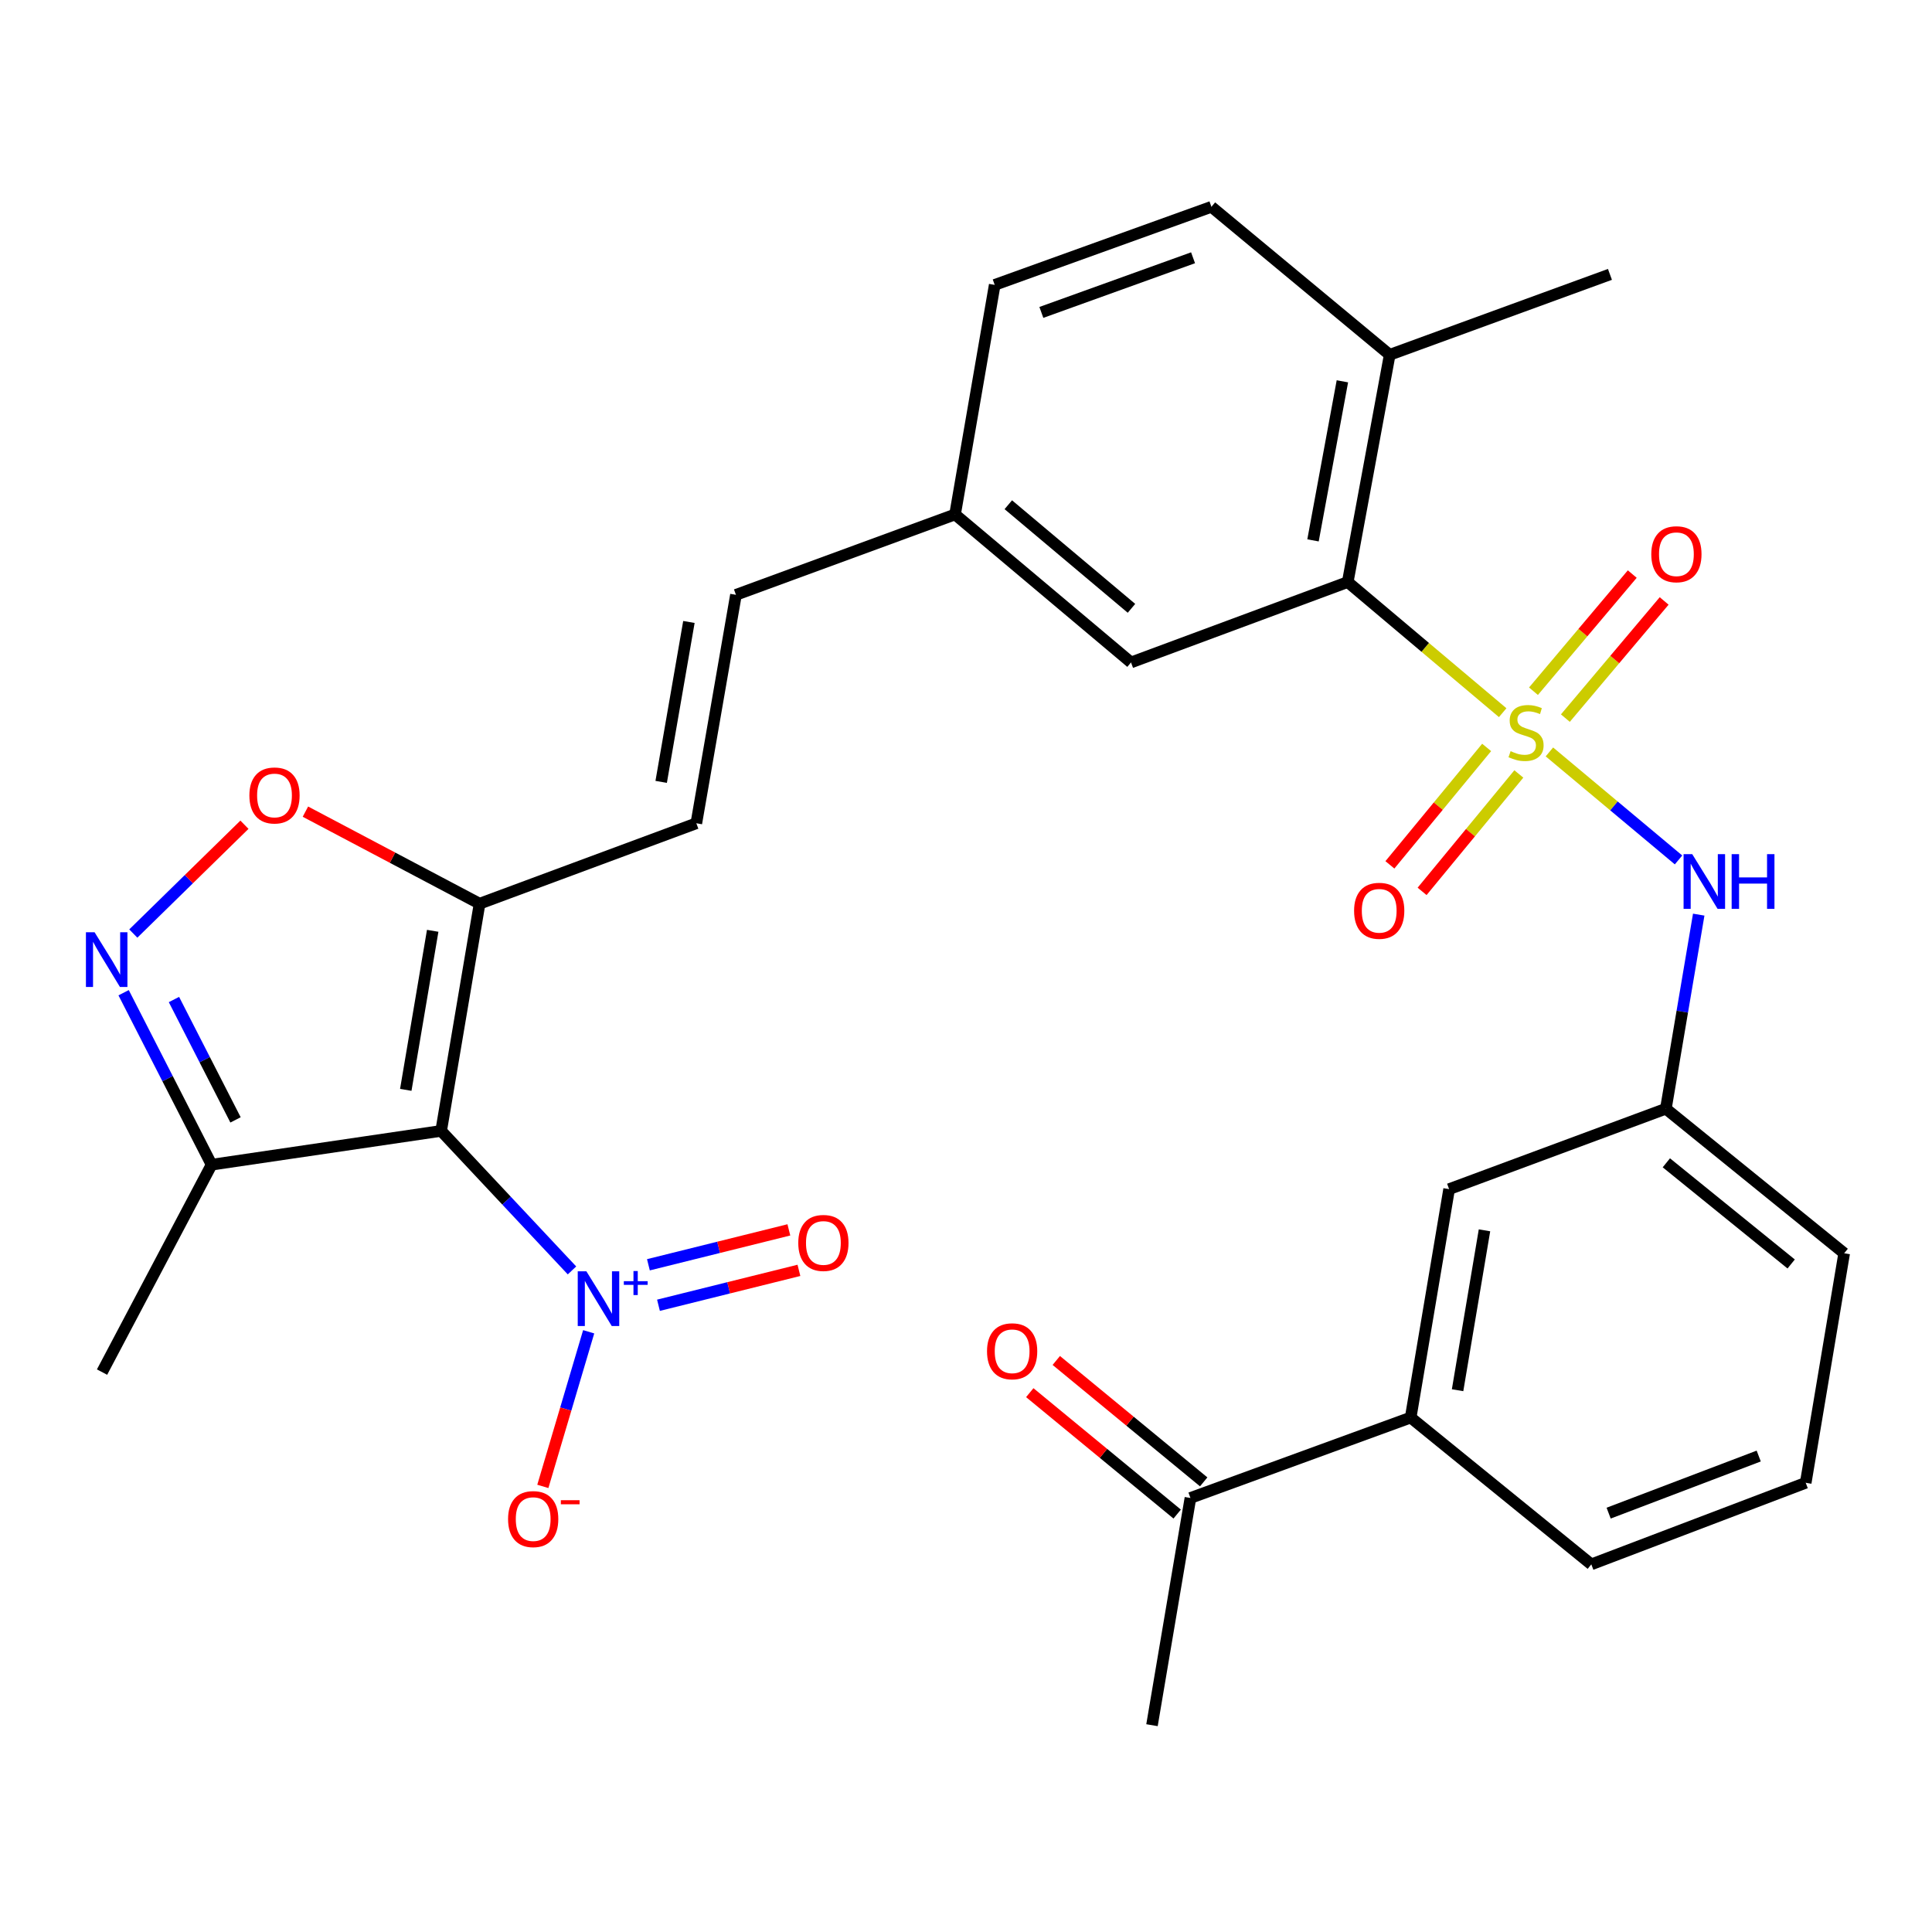 <?xml version='1.0' encoding='iso-8859-1'?>
<svg version='1.1' baseProfile='full'
              xmlns='http://www.w3.org/2000/svg'
                      xmlns:rdkit='http://www.rdkit.org/xml'
                      xmlns:xlink='http://www.w3.org/1999/xlink'
                  xml:space='preserve'
width='1000px' height='1000px' viewBox='0 0 1000 1000'>
<!-- END OF HEADER -->
<rect style='opacity:1.0;fill:#FFFFFF;stroke:none' width='1000' height='1000' x='0' y='0'> </rect>
<path class='bond-4' d='M 777.786,368.882 L 737.686,335.072' style='fill:none;fill-rule:evenodd;stroke:#CCCC00;stroke-width:6px;stroke-linecap:butt;stroke-linejoin:miter;stroke-opacity:1' />
<path class='bond-4' d='M 737.686,335.072 L 697.586,301.262' style='fill:none;fill-rule:evenodd;stroke:#000000;stroke-width:6px;stroke-linecap:butt;stroke-linejoin:miter;stroke-opacity:1' />
<path class='bond-7' d='M 801.972,389.194 L 835.388,417.146' style='fill:none;fill-rule:evenodd;stroke:#CCCC00;stroke-width:6px;stroke-linecap:butt;stroke-linejoin:miter;stroke-opacity:1' />
<path class='bond-7' d='M 835.388,417.146 L 868.805,445.098' style='fill:none;fill-rule:evenodd;stroke:#0000FF;stroke-width:6px;stroke-linecap:butt;stroke-linejoin:miter;stroke-opacity:1' />
<path class='bond-9' d='M 769.484,386.868 L 744.448,417.257' style='fill:none;fill-rule:evenodd;stroke:#CCCC00;stroke-width:6px;stroke-linecap:butt;stroke-linejoin:miter;stroke-opacity:1' />
<path class='bond-9' d='M 744.448,417.257 L 719.411,447.647' style='fill:none;fill-rule:evenodd;stroke:#FF0000;stroke-width:6px;stroke-linecap:butt;stroke-linejoin:miter;stroke-opacity:1' />
<path class='bond-9' d='M 786.147,400.596 L 761.111,430.986' style='fill:none;fill-rule:evenodd;stroke:#CCCC00;stroke-width:6px;stroke-linecap:butt;stroke-linejoin:miter;stroke-opacity:1' />
<path class='bond-9' d='M 761.111,430.986 L 736.075,461.375' style='fill:none;fill-rule:evenodd;stroke:#FF0000;stroke-width:6px;stroke-linecap:butt;stroke-linejoin:miter;stroke-opacity:1' />
<path class='bond-10' d='M 810.235,371.693 L 835.8,341.372' style='fill:none;fill-rule:evenodd;stroke:#CCCC00;stroke-width:6px;stroke-linecap:butt;stroke-linejoin:miter;stroke-opacity:1' />
<path class='bond-10' d='M 835.8,341.372 L 861.364,311.052' style='fill:none;fill-rule:evenodd;stroke:#FF0000;stroke-width:6px;stroke-linecap:butt;stroke-linejoin:miter;stroke-opacity:1' />
<path class='bond-10' d='M 793.729,357.775 L 819.294,327.455' style='fill:none;fill-rule:evenodd;stroke:#CCCC00;stroke-width:6px;stroke-linecap:butt;stroke-linejoin:miter;stroke-opacity:1' />
<path class='bond-10' d='M 819.294,327.455 L 844.858,297.135' style='fill:none;fill-rule:evenodd;stroke:#FF0000;stroke-width:6px;stroke-linecap:butt;stroke-linejoin:miter;stroke-opacity:1' />
<path class='bond-0' d='M 228.335,585.353 L 248.234,467.747' style='fill:none;fill-rule:evenodd;stroke:#000000;stroke-width:6px;stroke-linecap:butt;stroke-linejoin:miter;stroke-opacity:1' />
<path class='bond-0' d='M 210.032,564.11 L 223.961,481.786' style='fill:none;fill-rule:evenodd;stroke:#000000;stroke-width:6px;stroke-linecap:butt;stroke-linejoin:miter;stroke-opacity:1' />
<path class='bond-1' d='M 228.335,585.353 L 262.198,621.461' style='fill:none;fill-rule:evenodd;stroke:#000000;stroke-width:6px;stroke-linecap:butt;stroke-linejoin:miter;stroke-opacity:1' />
<path class='bond-1' d='M 262.198,621.461 L 296.061,657.568' style='fill:none;fill-rule:evenodd;stroke:#0000FF;stroke-width:6px;stroke-linecap:butt;stroke-linejoin:miter;stroke-opacity:1' />
<path class='bond-5' d='M 228.335,585.353 L 109.517,602.841' style='fill:none;fill-rule:evenodd;stroke:#000000;stroke-width:6px;stroke-linecap:butt;stroke-linejoin:miter;stroke-opacity:1' />
<path class='bond-11' d='M 304.698,689.327 L 292.835,729.341' style='fill:none;fill-rule:evenodd;stroke:#0000FF;stroke-width:6px;stroke-linecap:butt;stroke-linejoin:miter;stroke-opacity:1' />
<path class='bond-11' d='M 292.835,729.341 L 280.972,769.356' style='fill:none;fill-rule:evenodd;stroke:#FF0000;stroke-width:6px;stroke-linecap:butt;stroke-linejoin:miter;stroke-opacity:1' />
<path class='bond-14' d='M 340.825,675.601 L 377.174,666.567' style='fill:none;fill-rule:evenodd;stroke:#0000FF;stroke-width:6px;stroke-linecap:butt;stroke-linejoin:miter;stroke-opacity:1' />
<path class='bond-14' d='M 377.174,666.567 L 413.523,657.534' style='fill:none;fill-rule:evenodd;stroke:#FF0000;stroke-width:6px;stroke-linecap:butt;stroke-linejoin:miter;stroke-opacity:1' />
<path class='bond-14' d='M 335.618,654.648 L 371.967,645.615' style='fill:none;fill-rule:evenodd;stroke:#0000FF;stroke-width:6px;stroke-linecap:butt;stroke-linejoin:miter;stroke-opacity:1' />
<path class='bond-14' d='M 371.967,645.615 L 408.315,636.581' style='fill:none;fill-rule:evenodd;stroke:#FF0000;stroke-width:6px;stroke-linecap:butt;stroke-linejoin:miter;stroke-opacity:1' />
<path class='bond-2' d='M 248.234,467.747 L 360.419,426.126' style='fill:none;fill-rule:evenodd;stroke:#000000;stroke-width:6px;stroke-linecap:butt;stroke-linejoin:miter;stroke-opacity:1' />
<path class='bond-6' d='M 248.234,467.747 L 203.159,443.926' style='fill:none;fill-rule:evenodd;stroke:#000000;stroke-width:6px;stroke-linecap:butt;stroke-linejoin:miter;stroke-opacity:1' />
<path class='bond-6' d='M 203.159,443.926 L 158.084,420.105' style='fill:none;fill-rule:evenodd;stroke:#FF0000;stroke-width:6px;stroke-linecap:butt;stroke-linejoin:miter;stroke-opacity:1' />
<path class='bond-3' d='M 68.996,483.2 L 97.761,455.039' style='fill:none;fill-rule:evenodd;stroke:#0000FF;stroke-width:6px;stroke-linecap:butt;stroke-linejoin:miter;stroke-opacity:1' />
<path class='bond-3' d='M 97.761,455.039 L 126.525,426.879' style='fill:none;fill-rule:evenodd;stroke:#FF0000;stroke-width:6px;stroke-linecap:butt;stroke-linejoin:miter;stroke-opacity:1' />
<path class='bond-32' d='M 63.985,513.83 L 86.751,558.336' style='fill:none;fill-rule:evenodd;stroke:#0000FF;stroke-width:6px;stroke-linecap:butt;stroke-linejoin:miter;stroke-opacity:1' />
<path class='bond-32' d='M 86.751,558.336 L 109.517,602.841' style='fill:none;fill-rule:evenodd;stroke:#000000;stroke-width:6px;stroke-linecap:butt;stroke-linejoin:miter;stroke-opacity:1' />
<path class='bond-32' d='M 90.037,517.35 L 105.972,548.504' style='fill:none;fill-rule:evenodd;stroke:#0000FF;stroke-width:6px;stroke-linecap:butt;stroke-linejoin:miter;stroke-opacity:1' />
<path class='bond-32' d='M 105.972,548.504 L 121.908,579.657' style='fill:none;fill-rule:evenodd;stroke:#000000;stroke-width:6px;stroke-linecap:butt;stroke-linejoin:miter;stroke-opacity:1' />
<path class='bond-16' d='M 697.586,301.262 L 719.308,183.643' style='fill:none;fill-rule:evenodd;stroke:#000000;stroke-width:6px;stroke-linecap:butt;stroke-linejoin:miter;stroke-opacity:1' />
<path class='bond-16' d='M 679.613,279.698 L 694.819,197.365' style='fill:none;fill-rule:evenodd;stroke:#000000;stroke-width:6px;stroke-linecap:butt;stroke-linejoin:miter;stroke-opacity:1' />
<path class='bond-17' d='M 697.586,301.262 L 585.413,342.883' style='fill:none;fill-rule:evenodd;stroke:#000000;stroke-width:6px;stroke-linecap:butt;stroke-linejoin:miter;stroke-opacity:1' />
<path class='bond-24' d='M 109.517,602.841 L 52.818,710.193' style='fill:none;fill-rule:evenodd;stroke:#000000;stroke-width:6px;stroke-linecap:butt;stroke-linejoin:miter;stroke-opacity:1' />
<path class='bond-18' d='M 879.256,473.41 L 870.752,523.642' style='fill:none;fill-rule:evenodd;stroke:#0000FF;stroke-width:6px;stroke-linecap:butt;stroke-linejoin:miter;stroke-opacity:1' />
<path class='bond-18' d='M 870.752,523.642 L 862.247,573.874' style='fill:none;fill-rule:evenodd;stroke:#000000;stroke-width:6px;stroke-linecap:butt;stroke-linejoin:miter;stroke-opacity:1' />
<path class='bond-8' d='M 360.419,426.126 L 380.93,307.883' style='fill:none;fill-rule:evenodd;stroke:#000000;stroke-width:6px;stroke-linecap:butt;stroke-linejoin:miter;stroke-opacity:1' />
<path class='bond-8' d='M 342.223,404.699 L 356.58,321.929' style='fill:none;fill-rule:evenodd;stroke:#000000;stroke-width:6px;stroke-linecap:butt;stroke-linejoin:miter;stroke-opacity:1' />
<path class='bond-12' d='M 380.93,307.883 L 494.338,266.274' style='fill:none;fill-rule:evenodd;stroke:#000000;stroke-width:6px;stroke-linecap:butt;stroke-linejoin:miter;stroke-opacity:1' />
<path class='bond-13' d='M 730.163,733.726 L 750.062,615.496' style='fill:none;fill-rule:evenodd;stroke:#000000;stroke-width:6px;stroke-linecap:butt;stroke-linejoin:miter;stroke-opacity:1' />
<path class='bond-13' d='M 754.439,719.575 L 768.368,636.814' style='fill:none;fill-rule:evenodd;stroke:#000000;stroke-width:6px;stroke-linecap:butt;stroke-linejoin:miter;stroke-opacity:1' />
<path class='bond-15' d='M 730.163,733.726 L 616.167,775.347' style='fill:none;fill-rule:evenodd;stroke:#000000;stroke-width:6px;stroke-linecap:butt;stroke-linejoin:miter;stroke-opacity:1' />
<path class='bond-31' d='M 730.163,733.726 L 823.661,809.712' style='fill:none;fill-rule:evenodd;stroke:#000000;stroke-width:6px;stroke-linecap:butt;stroke-linejoin:miter;stroke-opacity:1' />
<path class='bond-20' d='M 623.03,767.014 L 584.881,735.594' style='fill:none;fill-rule:evenodd;stroke:#000000;stroke-width:6px;stroke-linecap:butt;stroke-linejoin:miter;stroke-opacity:1' />
<path class='bond-20' d='M 584.881,735.594 L 546.733,704.174' style='fill:none;fill-rule:evenodd;stroke:#FF0000;stroke-width:6px;stroke-linecap:butt;stroke-linejoin:miter;stroke-opacity:1' />
<path class='bond-20' d='M 609.304,783.68 L 571.155,752.259' style='fill:none;fill-rule:evenodd;stroke:#000000;stroke-width:6px;stroke-linecap:butt;stroke-linejoin:miter;stroke-opacity:1' />
<path class='bond-20' d='M 571.155,752.259 L 533.007,720.839' style='fill:none;fill-rule:evenodd;stroke:#FF0000;stroke-width:6px;stroke-linecap:butt;stroke-linejoin:miter;stroke-opacity:1' />
<path class='bond-28' d='M 616.167,775.347 L 596.268,892.954' style='fill:none;fill-rule:evenodd;stroke:#000000;stroke-width:6px;stroke-linecap:butt;stroke-linejoin:miter;stroke-opacity:1' />
<path class='bond-22' d='M 719.308,183.643 L 627.034,107.046' style='fill:none;fill-rule:evenodd;stroke:#000000;stroke-width:6px;stroke-linecap:butt;stroke-linejoin:miter;stroke-opacity:1' />
<path class='bond-29' d='M 719.308,183.643 L 833.304,142.022' style='fill:none;fill-rule:evenodd;stroke:#000000;stroke-width:6px;stroke-linecap:butt;stroke-linejoin:miter;stroke-opacity:1' />
<path class='bond-21' d='M 585.413,342.883 L 494.338,266.274' style='fill:none;fill-rule:evenodd;stroke:#000000;stroke-width:6px;stroke-linecap:butt;stroke-linejoin:miter;stroke-opacity:1' />
<path class='bond-21' d='M 585.65,314.87 L 521.897,261.243' style='fill:none;fill-rule:evenodd;stroke:#000000;stroke-width:6px;stroke-linecap:butt;stroke-linejoin:miter;stroke-opacity:1' />
<path class='bond-19' d='M 862.247,573.874 L 750.062,615.496' style='fill:none;fill-rule:evenodd;stroke:#000000;stroke-width:6px;stroke-linecap:butt;stroke-linejoin:miter;stroke-opacity:1' />
<path class='bond-27' d='M 862.247,573.874 L 954.545,648.685' style='fill:none;fill-rule:evenodd;stroke:#000000;stroke-width:6px;stroke-linecap:butt;stroke-linejoin:miter;stroke-opacity:1' />
<path class='bond-27' d='M 862.497,601.869 L 927.106,654.236' style='fill:none;fill-rule:evenodd;stroke:#000000;stroke-width:6px;stroke-linecap:butt;stroke-linejoin:miter;stroke-opacity:1' />
<path class='bond-23' d='M 494.338,266.274 L 514.861,147.456' style='fill:none;fill-rule:evenodd;stroke:#000000;stroke-width:6px;stroke-linecap:butt;stroke-linejoin:miter;stroke-opacity:1' />
<path class='bond-30' d='M 627.034,107.046 L 514.861,147.456' style='fill:none;fill-rule:evenodd;stroke:#000000;stroke-width:6px;stroke-linecap:butt;stroke-linejoin:miter;stroke-opacity:1' />
<path class='bond-30' d='M 617.525,133.42 L 539.004,161.707' style='fill:none;fill-rule:evenodd;stroke:#000000;stroke-width:6px;stroke-linecap:butt;stroke-linejoin:miter;stroke-opacity:1' />
<path class='bond-25' d='M 823.661,809.712 L 934.634,767.491' style='fill:none;fill-rule:evenodd;stroke:#000000;stroke-width:6px;stroke-linecap:butt;stroke-linejoin:miter;stroke-opacity:1' />
<path class='bond-25' d='M 832.63,783.199 L 910.311,753.645' style='fill:none;fill-rule:evenodd;stroke:#000000;stroke-width:6px;stroke-linecap:butt;stroke-linejoin:miter;stroke-opacity:1' />
<path class='bond-26' d='M 934.634,767.491 L 954.545,648.685' style='fill:none;fill-rule:evenodd;stroke:#000000;stroke-width:6px;stroke-linecap:butt;stroke-linejoin:miter;stroke-opacity:1' />
<path  class='atom-0' d='M 781.884 388.803
Q 782.204 388.923, 783.524 389.483
Q 784.844 390.043, 786.284 390.403
Q 787.764 390.723, 789.204 390.723
Q 791.884 390.723, 793.444 389.443
Q 795.004 388.123, 795.004 385.843
Q 795.004 384.283, 794.204 383.323
Q 793.444 382.363, 792.244 381.843
Q 791.044 381.323, 789.044 380.723
Q 786.524 379.963, 785.004 379.243
Q 783.524 378.523, 782.444 377.003
Q 781.404 375.483, 781.404 372.923
Q 781.404 369.363, 783.804 367.163
Q 786.244 364.963, 791.044 364.963
Q 794.324 364.963, 798.044 366.523
L 797.124 369.603
Q 793.724 368.203, 791.164 368.203
Q 788.404 368.203, 786.884 369.363
Q 785.364 370.483, 785.404 372.443
Q 785.404 373.963, 786.164 374.883
Q 786.964 375.803, 788.084 376.323
Q 789.244 376.843, 791.164 377.443
Q 793.724 378.243, 795.244 379.043
Q 796.764 379.843, 797.844 381.483
Q 798.964 383.083, 798.964 385.843
Q 798.964 389.763, 796.324 391.883
Q 793.724 393.963, 789.364 393.963
Q 786.844 393.963, 784.924 393.403
Q 783.044 392.883, 780.804 391.963
L 781.884 388.803
' fill='#CCCC00'/>
<path  class='atom-2' d='M 303.518 658.034
L 312.798 673.034
Q 313.718 674.514, 315.198 677.194
Q 316.678 679.874, 316.758 680.034
L 316.758 658.034
L 320.518 658.034
L 320.518 686.354
L 316.638 686.354
L 306.678 669.954
Q 305.518 668.034, 304.278 665.834
Q 303.078 663.634, 302.718 662.954
L 302.718 686.354
L 299.038 686.354
L 299.038 658.034
L 303.518 658.034
' fill='#0000FF'/>
<path  class='atom-2' d='M 322.894 663.139
L 327.883 663.139
L 327.883 657.885
L 330.101 657.885
L 330.101 663.139
L 335.223 663.139
L 335.223 665.04
L 330.101 665.04
L 330.101 670.32
L 327.883 670.32
L 327.883 665.04
L 322.894 665.04
L 322.894 663.139
' fill='#0000FF'/>
<path  class='atom-4' d='M 48.957 482.53
L 58.237 497.53
Q 59.157 499.01, 60.637 501.69
Q 62.117 504.37, 62.197 504.53
L 62.197 482.53
L 65.957 482.53
L 65.957 510.85
L 62.077 510.85
L 52.117 494.45
Q 50.957 492.53, 49.717 490.33
Q 48.517 488.13, 48.157 487.45
L 48.157 510.85
L 44.477 510.85
L 44.477 482.53
L 48.957 482.53
' fill='#0000FF'/>
<path  class='atom-7' d='M 129.082 411.728
Q 129.082 404.928, 132.442 401.128
Q 135.802 397.328, 142.082 397.328
Q 148.362 397.328, 151.722 401.128
Q 155.082 404.928, 155.082 411.728
Q 155.082 418.608, 151.682 422.528
Q 148.282 426.408, 142.082 426.408
Q 135.842 426.408, 132.442 422.528
Q 129.082 418.648, 129.082 411.728
M 142.082 423.208
Q 146.402 423.208, 148.722 420.328
Q 151.082 417.408, 151.082 411.728
Q 151.082 406.168, 148.722 403.368
Q 146.402 400.528, 142.082 400.528
Q 137.762 400.528, 135.402 403.328
Q 133.082 406.128, 133.082 411.728
Q 133.082 417.448, 135.402 420.328
Q 137.762 423.208, 142.082 423.208
' fill='#FF0000'/>
<path  class='atom-8' d='M 875.898 442.108
L 885.178 457.108
Q 886.098 458.588, 887.578 461.268
Q 889.058 463.948, 889.138 464.108
L 889.138 442.108
L 892.898 442.108
L 892.898 470.428
L 889.018 470.428
L 879.058 454.028
Q 877.898 452.108, 876.658 449.908
Q 875.458 447.708, 875.098 447.028
L 875.098 470.428
L 871.418 470.428
L 871.418 442.108
L 875.898 442.108
' fill='#0000FF'/>
<path  class='atom-8' d='M 896.298 442.108
L 900.138 442.108
L 900.138 454.148
L 914.618 454.148
L 914.618 442.108
L 918.458 442.108
L 918.458 470.428
L 914.618 470.428
L 914.618 457.348
L 900.138 457.348
L 900.138 470.428
L 896.298 470.428
L 896.298 442.108
' fill='#0000FF'/>
<path  class='atom-10' d='M 700.875 471.425
Q 700.875 464.625, 704.235 460.825
Q 707.595 457.025, 713.875 457.025
Q 720.155 457.025, 723.515 460.825
Q 726.875 464.625, 726.875 471.425
Q 726.875 478.305, 723.475 482.225
Q 720.075 486.105, 713.875 486.105
Q 707.635 486.105, 704.235 482.225
Q 700.875 478.345, 700.875 471.425
M 713.875 482.905
Q 718.195 482.905, 720.515 480.025
Q 722.875 477.105, 722.875 471.425
Q 722.875 465.865, 720.515 463.065
Q 718.195 460.225, 713.875 460.225
Q 709.555 460.225, 707.195 463.025
Q 704.875 465.825, 704.875 471.425
Q 704.875 477.145, 707.195 480.025
Q 709.555 482.905, 713.875 482.905
' fill='#FF0000'/>
<path  class='atom-11' d='M 854.705 286.865
Q 854.705 280.065, 858.065 276.265
Q 861.425 272.465, 867.705 272.465
Q 873.985 272.465, 877.345 276.265
Q 880.705 280.065, 880.705 286.865
Q 880.705 293.745, 877.305 297.665
Q 873.905 301.545, 867.705 301.545
Q 861.465 301.545, 858.065 297.665
Q 854.705 293.785, 854.705 286.865
M 867.705 298.345
Q 872.025 298.345, 874.345 295.465
Q 876.705 292.545, 876.705 286.865
Q 876.705 281.305, 874.345 278.505
Q 872.025 275.665, 867.705 275.665
Q 863.385 275.665, 861.025 278.465
Q 858.705 281.265, 858.705 286.865
Q 858.705 292.585, 861.025 295.465
Q 863.385 298.345, 867.705 298.345
' fill='#FF0000'/>
<path  class='atom-12' d='M 262.977 786.282
Q 262.977 779.482, 266.337 775.682
Q 269.697 771.882, 275.977 771.882
Q 282.257 771.882, 285.617 775.682
Q 288.977 779.482, 288.977 786.282
Q 288.977 793.162, 285.577 797.082
Q 282.177 800.962, 275.977 800.962
Q 269.737 800.962, 266.337 797.082
Q 262.977 793.202, 262.977 786.282
M 275.977 797.762
Q 280.297 797.762, 282.617 794.882
Q 284.977 791.962, 284.977 786.282
Q 284.977 780.722, 282.617 777.922
Q 280.297 775.082, 275.977 775.082
Q 271.657 775.082, 269.297 777.882
Q 266.977 780.682, 266.977 786.282
Q 266.977 792.002, 269.297 794.882
Q 271.657 797.762, 275.977 797.762
' fill='#FF0000'/>
<path  class='atom-12' d='M 290.297 776.505
L 299.986 776.505
L 299.986 778.617
L 290.297 778.617
L 290.297 776.505
' fill='#FF0000'/>
<path  class='atom-15' d='M 413.185 643.343
Q 413.185 636.543, 416.545 632.743
Q 419.905 628.943, 426.185 628.943
Q 432.465 628.943, 435.825 632.743
Q 439.185 636.543, 439.185 643.343
Q 439.185 650.223, 435.785 654.143
Q 432.385 658.023, 426.185 658.023
Q 419.945 658.023, 416.545 654.143
Q 413.185 650.263, 413.185 643.343
M 426.185 654.823
Q 430.505 654.823, 432.825 651.943
Q 435.185 649.023, 435.185 643.343
Q 435.185 637.783, 432.825 634.983
Q 430.505 632.143, 426.185 632.143
Q 421.865 632.143, 419.505 634.943
Q 417.185 637.743, 417.185 643.343
Q 417.185 649.063, 419.505 651.943
Q 421.865 654.823, 426.185 654.823
' fill='#FF0000'/>
<path  class='atom-21' d='M 510.881 699.418
Q 510.881 692.618, 514.241 688.818
Q 517.601 685.018, 523.881 685.018
Q 530.161 685.018, 533.521 688.818
Q 536.881 692.618, 536.881 699.418
Q 536.881 706.298, 533.481 710.218
Q 530.081 714.098, 523.881 714.098
Q 517.641 714.098, 514.241 710.218
Q 510.881 706.338, 510.881 699.418
M 523.881 710.898
Q 528.201 710.898, 530.521 708.018
Q 532.881 705.098, 532.881 699.418
Q 532.881 693.858, 530.521 691.058
Q 528.201 688.218, 523.881 688.218
Q 519.561 688.218, 517.201 691.018
Q 514.881 693.818, 514.881 699.418
Q 514.881 705.138, 517.201 708.018
Q 519.561 710.898, 523.881 710.898
' fill='#FF0000'/>
</svg>
